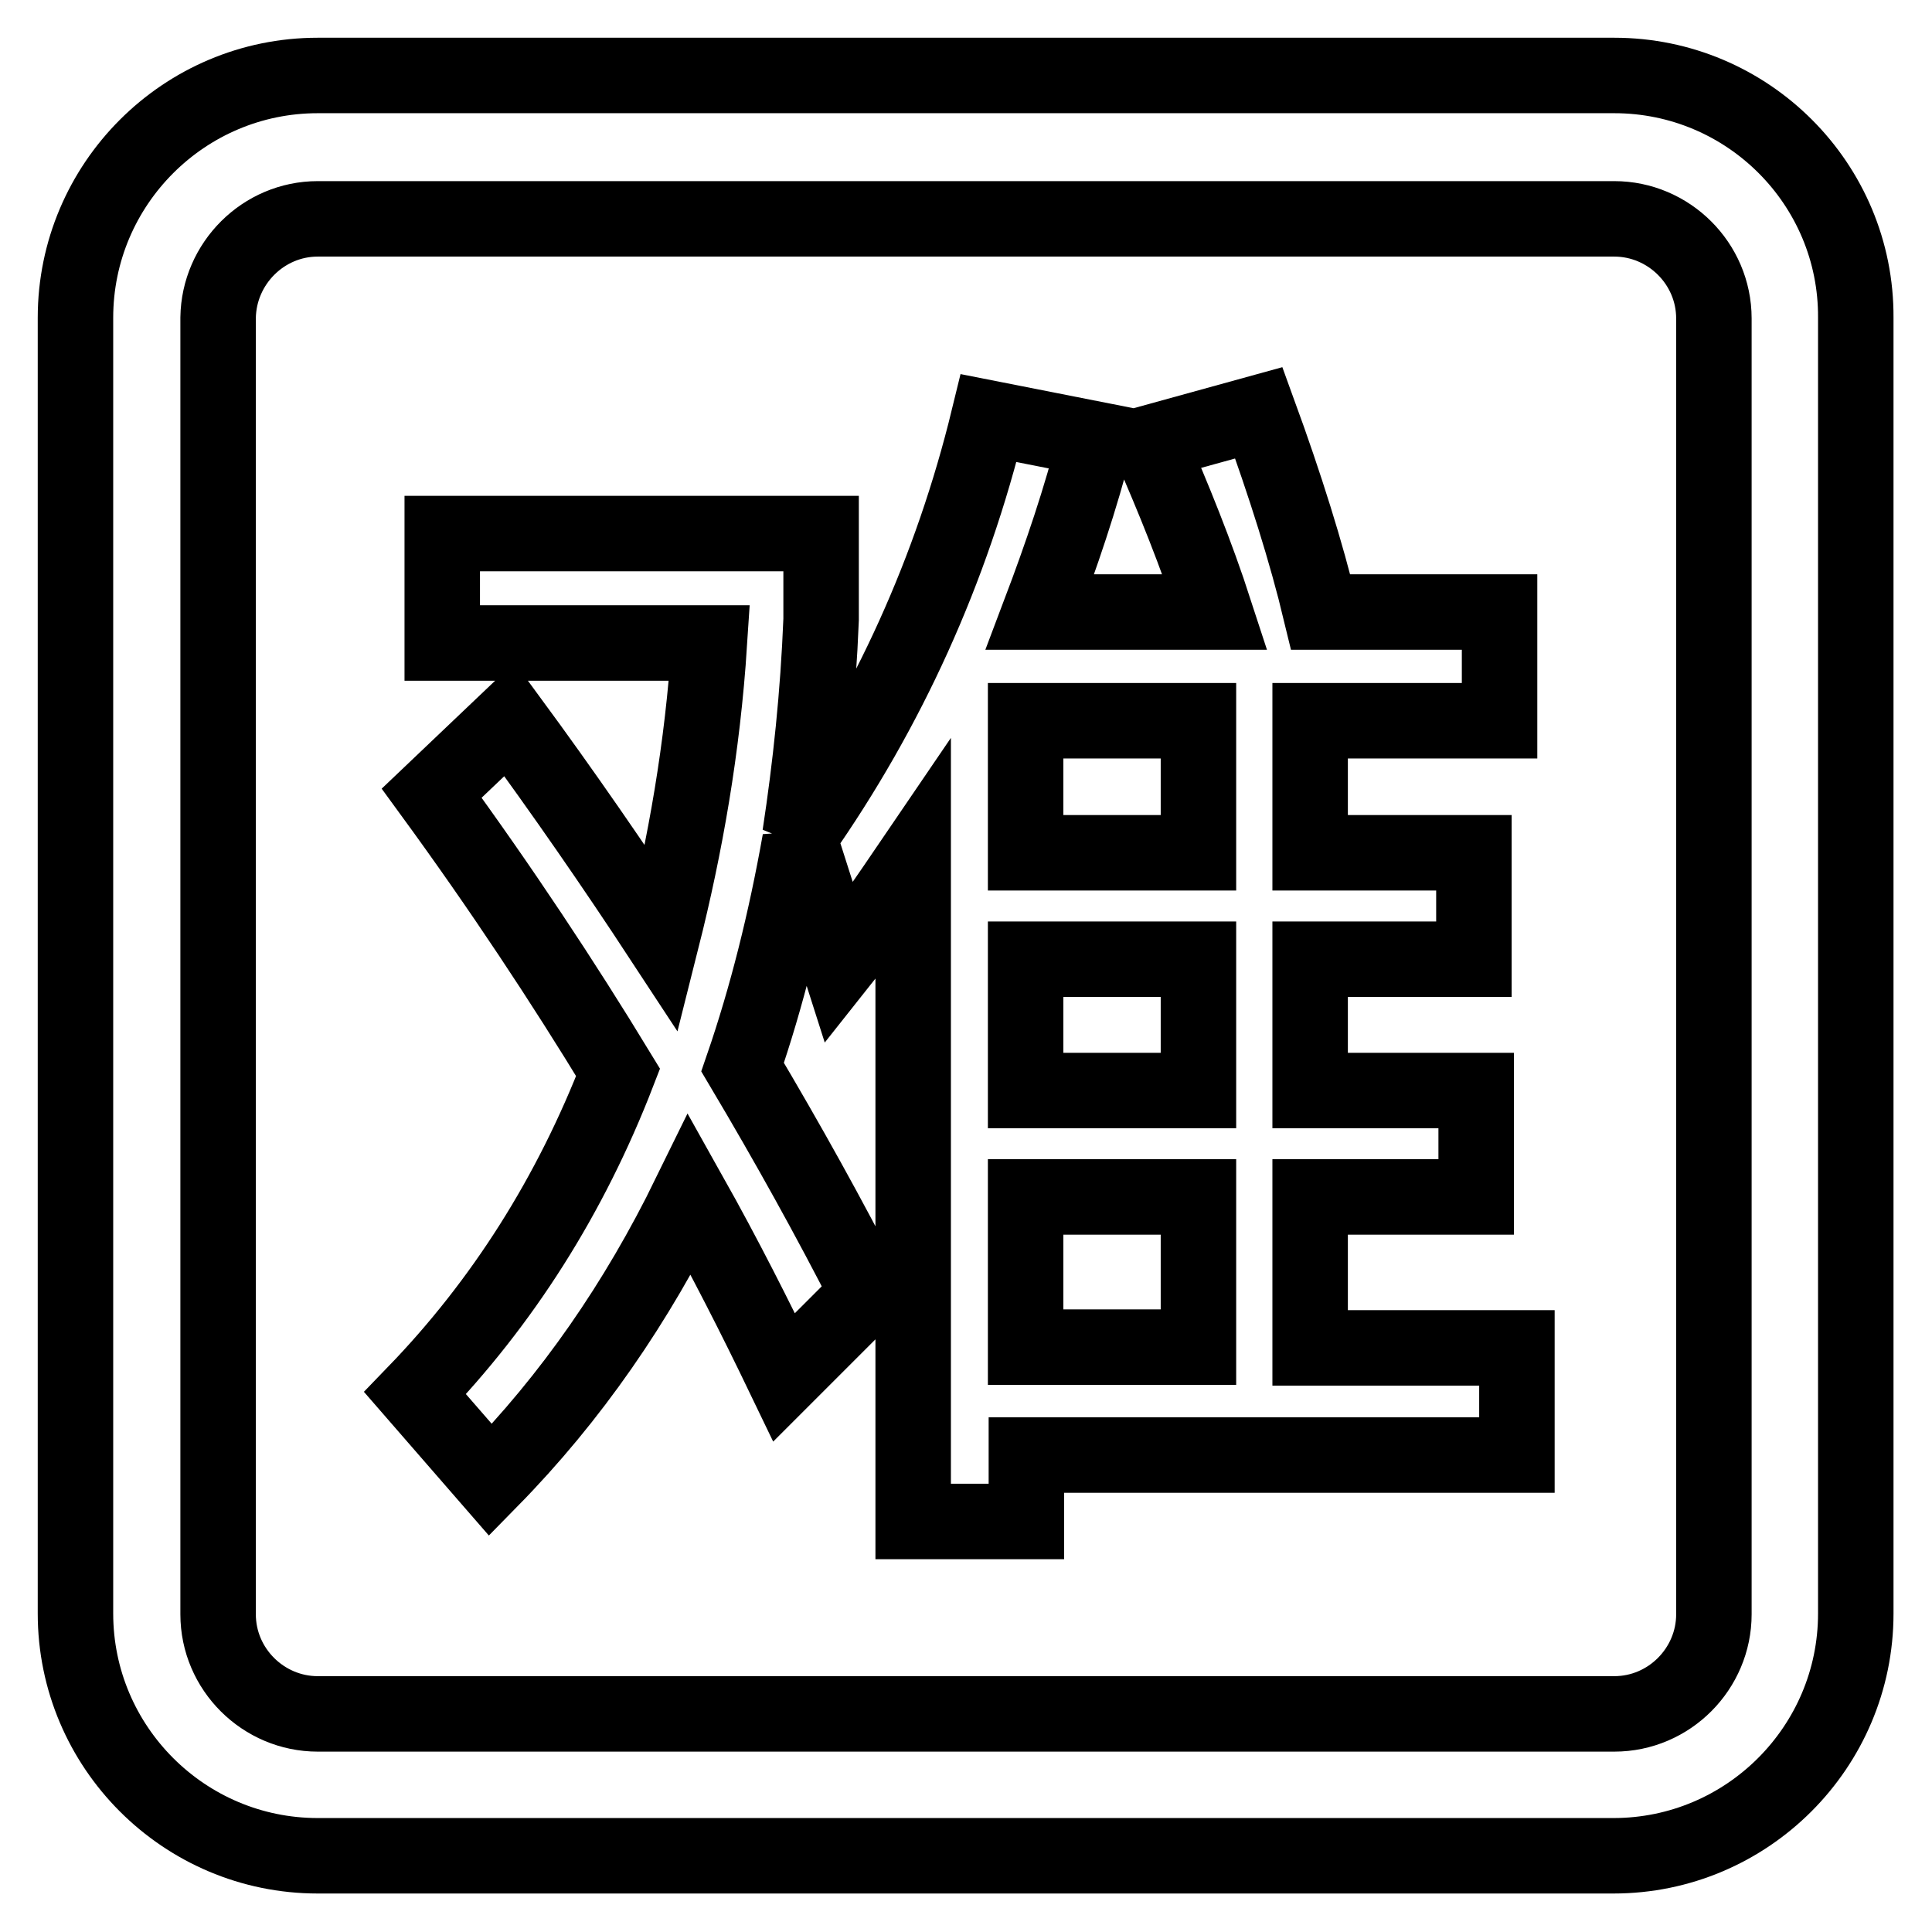 <?xml version="1.0" encoding="utf-8"?>
<!-- Svg Vector Icons : http://www.onlinewebfonts.com/icon -->
<!DOCTYPE svg PUBLIC "-//W3C//DTD SVG 1.1//EN" "http://www.w3.org/Graphics/SVG/1.1/DTD/svg11.dtd">
<svg version="1.1" xmlns="http://www.w3.org/2000/svg" xmlns:xlink="http://www.w3.org/1999/xlink" x="0px" y="0px" viewBox="0 0 256 256" enable-background="new 0 0 256 256" xml:space="preserve">
<g> <path stroke-width="10" fill-opacity="0" stroke="#000000"  d="M213.9,29c7.2,0,13.2,5.9,13.2,13.2v171.7c0,7.2-5.9,13.2-13.2,13.2H42.1c-7.2,0-13.2-5.9-13.2-13.2V42.1 C29,34.9,34.9,29,42.1,29H213.9 M213.9,10H42.1C24.4,10,10,24.4,10,42.1v171.7c0,17.7,14.4,32.1,32.1,32.1h171.7 c17.7,0,32.1-14.4,32.1-32.1V42.1C246,24.4,231.6,10,213.9,10z M173.6,178.5v-19.9h22v-14.1h-22v-17.4h21.7V113h-21.7V95.5h25.1 V81.1H175c-1.9-7.9-4.7-16.8-8.2-26.4l-14.5,4c3.2,7.3,6.2,14.7,8.7,22.4h-23.2c2.8-7.4,5.4-15,7.4-22.9l-14.2-2.8 c-4.9,20.1-13.3,38.6-25,55.3c1.4-9.2,2.4-18.6,2.8-28.6V70.7H58.6v14.5H94c-0.9,13.9-3.2,26.9-6.3,39.2 c-6.3-9.6-13-19.3-20.2-29.1l-10.3,9.8c9.2,12.6,17.4,25,24.7,37c-6.3,16.3-15.3,30.5-26.9,42.5l10,11.5 c10.7-10.9,19.4-23.5,26.4-37.8c4.6,8.2,8.7,16.3,12.5,24.2l11.1-11.1c-5.1-10-10.6-19.9-16.6-30c3.2-9.3,5.7-19.3,7.6-30l5.2,16.3 c3.5-4.4,6.6-9,9.8-13.7v87.6h15v-8.8h65v-14.2H173.6z M158.8,178.5h-22.9v-19.9h22.9V178.5z M158.8,144.5h-22.9v-17.4h22.9V144.5z  M158.8,113h-22.9V95.5h22.9V113z"/></g>
</svg>